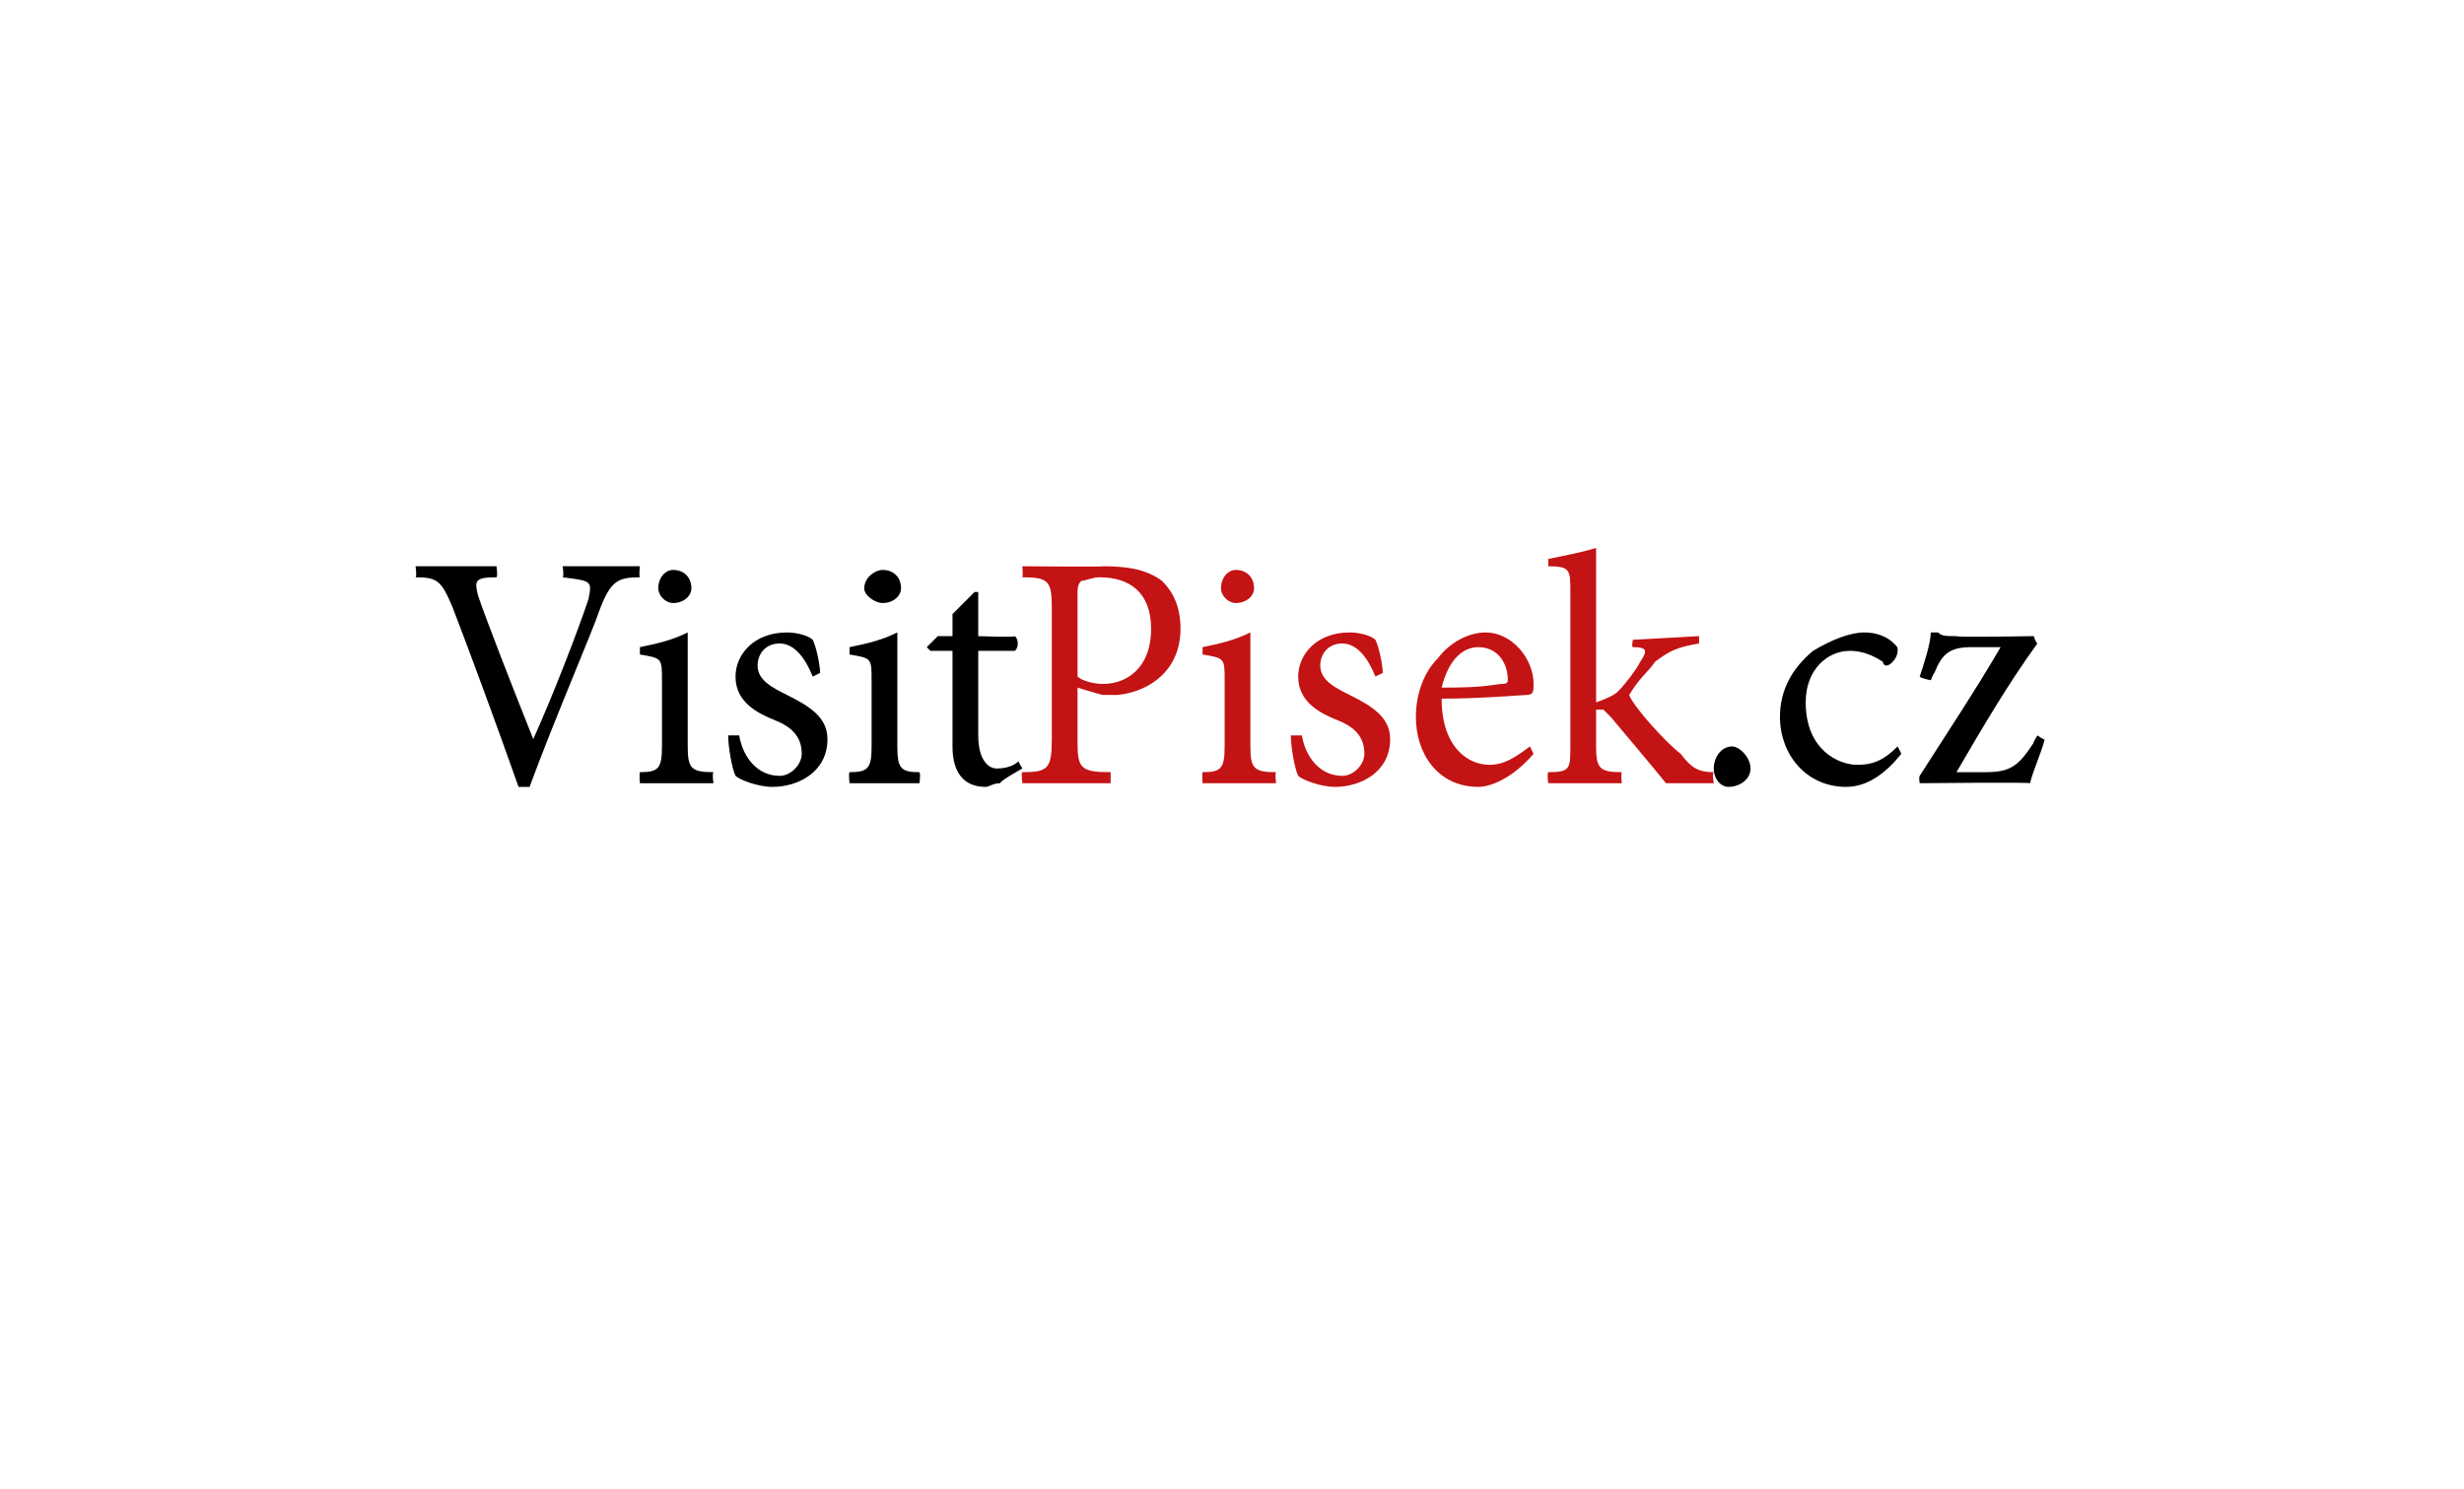 <?xml version="1.0" standalone="no"?><!DOCTYPE svg PUBLIC "-//W3C//DTD SVG 1.1//EN" "http://www.w3.org/Graphics/SVG/1.1/DTD/svg11.dtd"><svg xmlns="http://www.w3.org/2000/svg" xmlns:xlink="http://www.w3.org/1999/xlink" version="1.1" width="67px" height="40.5px" viewBox="0 0 67 40.5"><desc/><defs/><g id="Polygon119930"><path d="m46.6 20.9c0-.3.2-.6.5-.6c.2 0 .5.3.5.6c0 .3-.3.5-.6.5c-.2 0-.4-.2-.4-.5zm5.1-.4c-.4.5-.9.9-1.5.9c-1.1 0-1.8-.9-1.8-1.9c0-.7.3-1.3.9-1.8c.5-.3 1-.5 1.4-.5c.3 0 .6.1.8.3c.1.1.1.1.1.2c0 .2-.2.4-.3.4c0 0-.1 0-.1-.1c-.3-.2-.6-.3-.9-.3c-.6 0-1.2.5-1.2 1.4c0 1.3.9 1.7 1.4 1.7c.4 0 .7-.1 1.1-.5l.1.2zm3.9-.4c-.1.4-.3.8-.4 1.2c-.01-.03-3 0-3 0c0 0-.03-.16 0-.2c.7-1.1 1.5-2.3 2.2-3.5h-.8c-.6 0-.8.2-1 .7c-.01-.02-.1.2-.1.2c0 0-.26-.05-.3-.1c.1-.3.3-.9.3-1.2h.2c.1.1.2.1.5.1c.03.04 2.1 0 2.1 0c0 0 .05.16.1.2c-.8 1.1-1.5 2.3-2.2 3.5h.8c.7 0 .9-.2 1.3-.8c-.05.05.1-.2.1-.2c0 0 .21.15.2.1z" stroke="none" fill="#000"/><a xlink:href="http://VisitPisek.cz" xlink:show="new" xlink:title="VisitPisek.cz"><rect style="fill:transparent;" x="46" y="16" width="10" height="5"/></a></g><g id="Polygon119932"><path d="m30 15.4c.7 0 1.2.1 1.6.4c.3.3.5.7.5 1.3c0 1.1-.8 1.7-1.7 1.8h-.4c-.02.01-.7-.2-.7-.2v1.5c0 .7.1.8.9.8v.3h-2.4s-.04-.28 0-.3c.7 0 .8-.1.8-.9v-3.6c0-.7-.1-.8-.8-.8c.02-.03 0-.3 0-.3c0 0 2.24.02 2.2 0zm-.7 3c.1.1.4.2.7.2c.6 0 1.3-.4 1.3-1.5c0-1-.6-1.4-1.4-1.4c-.2 0-.4.1-.5.1c-.1.1-.1.2-.1.4v2.2zm3.9-2.4c0-.3.2-.5.4-.5c.3 0 .5.2.5.5c0 .2-.2.4-.5.4c-.2 0-.4-.2-.4-.4zm-.5 5.3s-.02-.26 0-.3c.5 0 .6-.1.6-.7v-1.8c0-.6 0-.6-.6-.7v-.2c.5-.1.9-.2 1.3-.4v3.1c0 .6.1.7.7.7c-.04.04 0 .3 0 .3h-2zm4.7-2.9c-.2-.5-.5-.9-.9-.9c-.4 0-.6.3-.6.6c0 .4.4.6.8.8c.6.3 1.1.6 1.1 1.2c0 .9-.8 1.3-1.5 1.3c-.4 0-.9-.2-1-.3c-.1-.2-.2-.8-.2-1.1h.3c.1.6.5 1.1 1.1 1.1c.3 0 .6-.3.6-.6c0-.4-.2-.7-.7-.9c-.5-.2-1.1-.5-1.1-1.2c0-.6.5-1.2 1.4-1.2c.3 0 .6.1.7.2c.1.2.2.7.2.9l-.2.1zm4.3 2.1c-.6.7-1.2.9-1.5.9c-1.1 0-1.7-.9-1.7-1.9c0-.6.2-1.2.6-1.6c.3-.4.8-.7 1.3-.7c.7 0 1.3.7 1.3 1.4c0 .2 0 .3-.2.3c-.1 0-1.2.1-2.3.1c0 1.3.7 1.8 1.3 1.8c.4 0 .7-.2 1.1-.5l.1.2zm-2.5-1.8c.5 0 1 0 1.6-.1c.1 0 .2 0 .2-.1c0-.5-.3-.9-.8-.9c-.4 0-.8.3-1 1.1zm6.1 2.6c-.4-.5-1-1.2-1.5-1.8l-.2-.2h-.2v1c0 .6.1.7.7.7c-.03.04 0 .3 0 .3h-2s-.04-.26 0-.3c.6 0 .6-.1.6-.7v-4.2c0-.6 0-.7-.6-.7v-.2c.5-.1 1-.2 1.3-.3v4.2c.3-.1.5-.2.6-.3c.2-.2.5-.6.6-.8c.2-.3.2-.4-.2-.4c-.04 0 0-.2 0-.2l1.8-.1v.2c-.6.1-.8.2-1.2.5c-.2.3-.4.4-.7.9c.1.3 1 1.3 1.4 1.6c.3.4.5.5.9.5c-.05.04 0 .3 0 .3h-1.3z" stroke="none" fill="#c41314"/><a xlink:href="http://VisitPisek.cz" xlink:show="new" xlink:title="VisitPisek.cz"><rect style="fill:transparent;" x="27" y="14" width="20" height="8"/></a></g><g id="Polygon119934"><path d="m17.4 15.7c-.6 0-.8.1-1.1.9c-.2.6-1.2 2.9-1.9 4.8h-.3c-.6-1.7-1.3-3.6-1.8-4.9c-.3-.7-.4-.8-1-.8c.04-.03 0-.3 0-.3h2.2s.04.27 0 .3c-.6 0-.6.1-.5.5c.2.6.9 2.4 1.5 3.9c.5-1.1 1.2-2.9 1.5-3.8c.1-.5.1-.5-.7-.6c.04-.03 0-.3 0-.3h2.1s-.03.27 0 .3zm.5.3c0-.3.2-.5.4-.5c.3 0 .5.2.5.5c0 .2-.2.4-.5.4c-.2 0-.4-.2-.4-.4zm-.5 5.3s-.02-.26 0-.3c.5 0 .6-.1.6-.7v-1.8c0-.6 0-.6-.6-.7v-.2c.5-.1.9-.2 1.3-.4v3.1c0 .6.1.7.7.7c-.04.04 0 .3 0 .3h-2zm4.7-2.9c-.2-.5-.5-.9-.9-.9c-.4 0-.6.3-.6.6c0 .4.4.6.8.8c.6.3 1.1.6 1.1 1.2c0 .9-.8 1.3-1.5 1.3c-.4 0-.9-.2-1-.3c-.1-.2-.2-.8-.2-1.1h.3c.1.6.5 1.1 1.1 1.1c.3 0 .6-.3.6-.6c0-.4-.2-.7-.7-.9c-.5-.2-1.1-.5-1.1-1.2c0-.6.5-1.2 1.4-1.2c.3 0 .6.1.7.2c.1.2.2.7.2.9l-.2.1zm1.4-2.4c0-.3.3-.5.5-.5c.3 0 .5.2.5.5c0 .2-.2.4-.5.4c-.2 0-.5-.2-.5-.4zm-.4 5.3s-.03-.26 0-.3c.5 0 .6-.1.6-.7v-1.8c0-.6 0-.6-.6-.7v-.2c.5-.1.9-.2 1.3-.4v3.1c0 .6.1.7.6.7c.04.04 0 .3 0 .3h-1.9zm4.1 0c-.2 0-.3.1-.4.1c-.6 0-.9-.4-.9-1.1v-2.6h-.6l-.1-.1l.3-.3h.4v-.6l.6-.6h.1v1.2s1.02.04 1 0c.1.1.1.3 0 .4h-1v2.3c0 .7.3.9.5.9c.3 0 .5-.1.6-.2c-.02.01.1.2.1.2c0 0-.65.36-.6.4z" stroke="none" fill="#000"/><a xlink:href="http://VisitPisek.cz" xlink:show="new" xlink:title="VisitPisek.cz"><rect style="fill:transparent;" x="10" y="14" width="17" height="7"/></a></g></svg>
